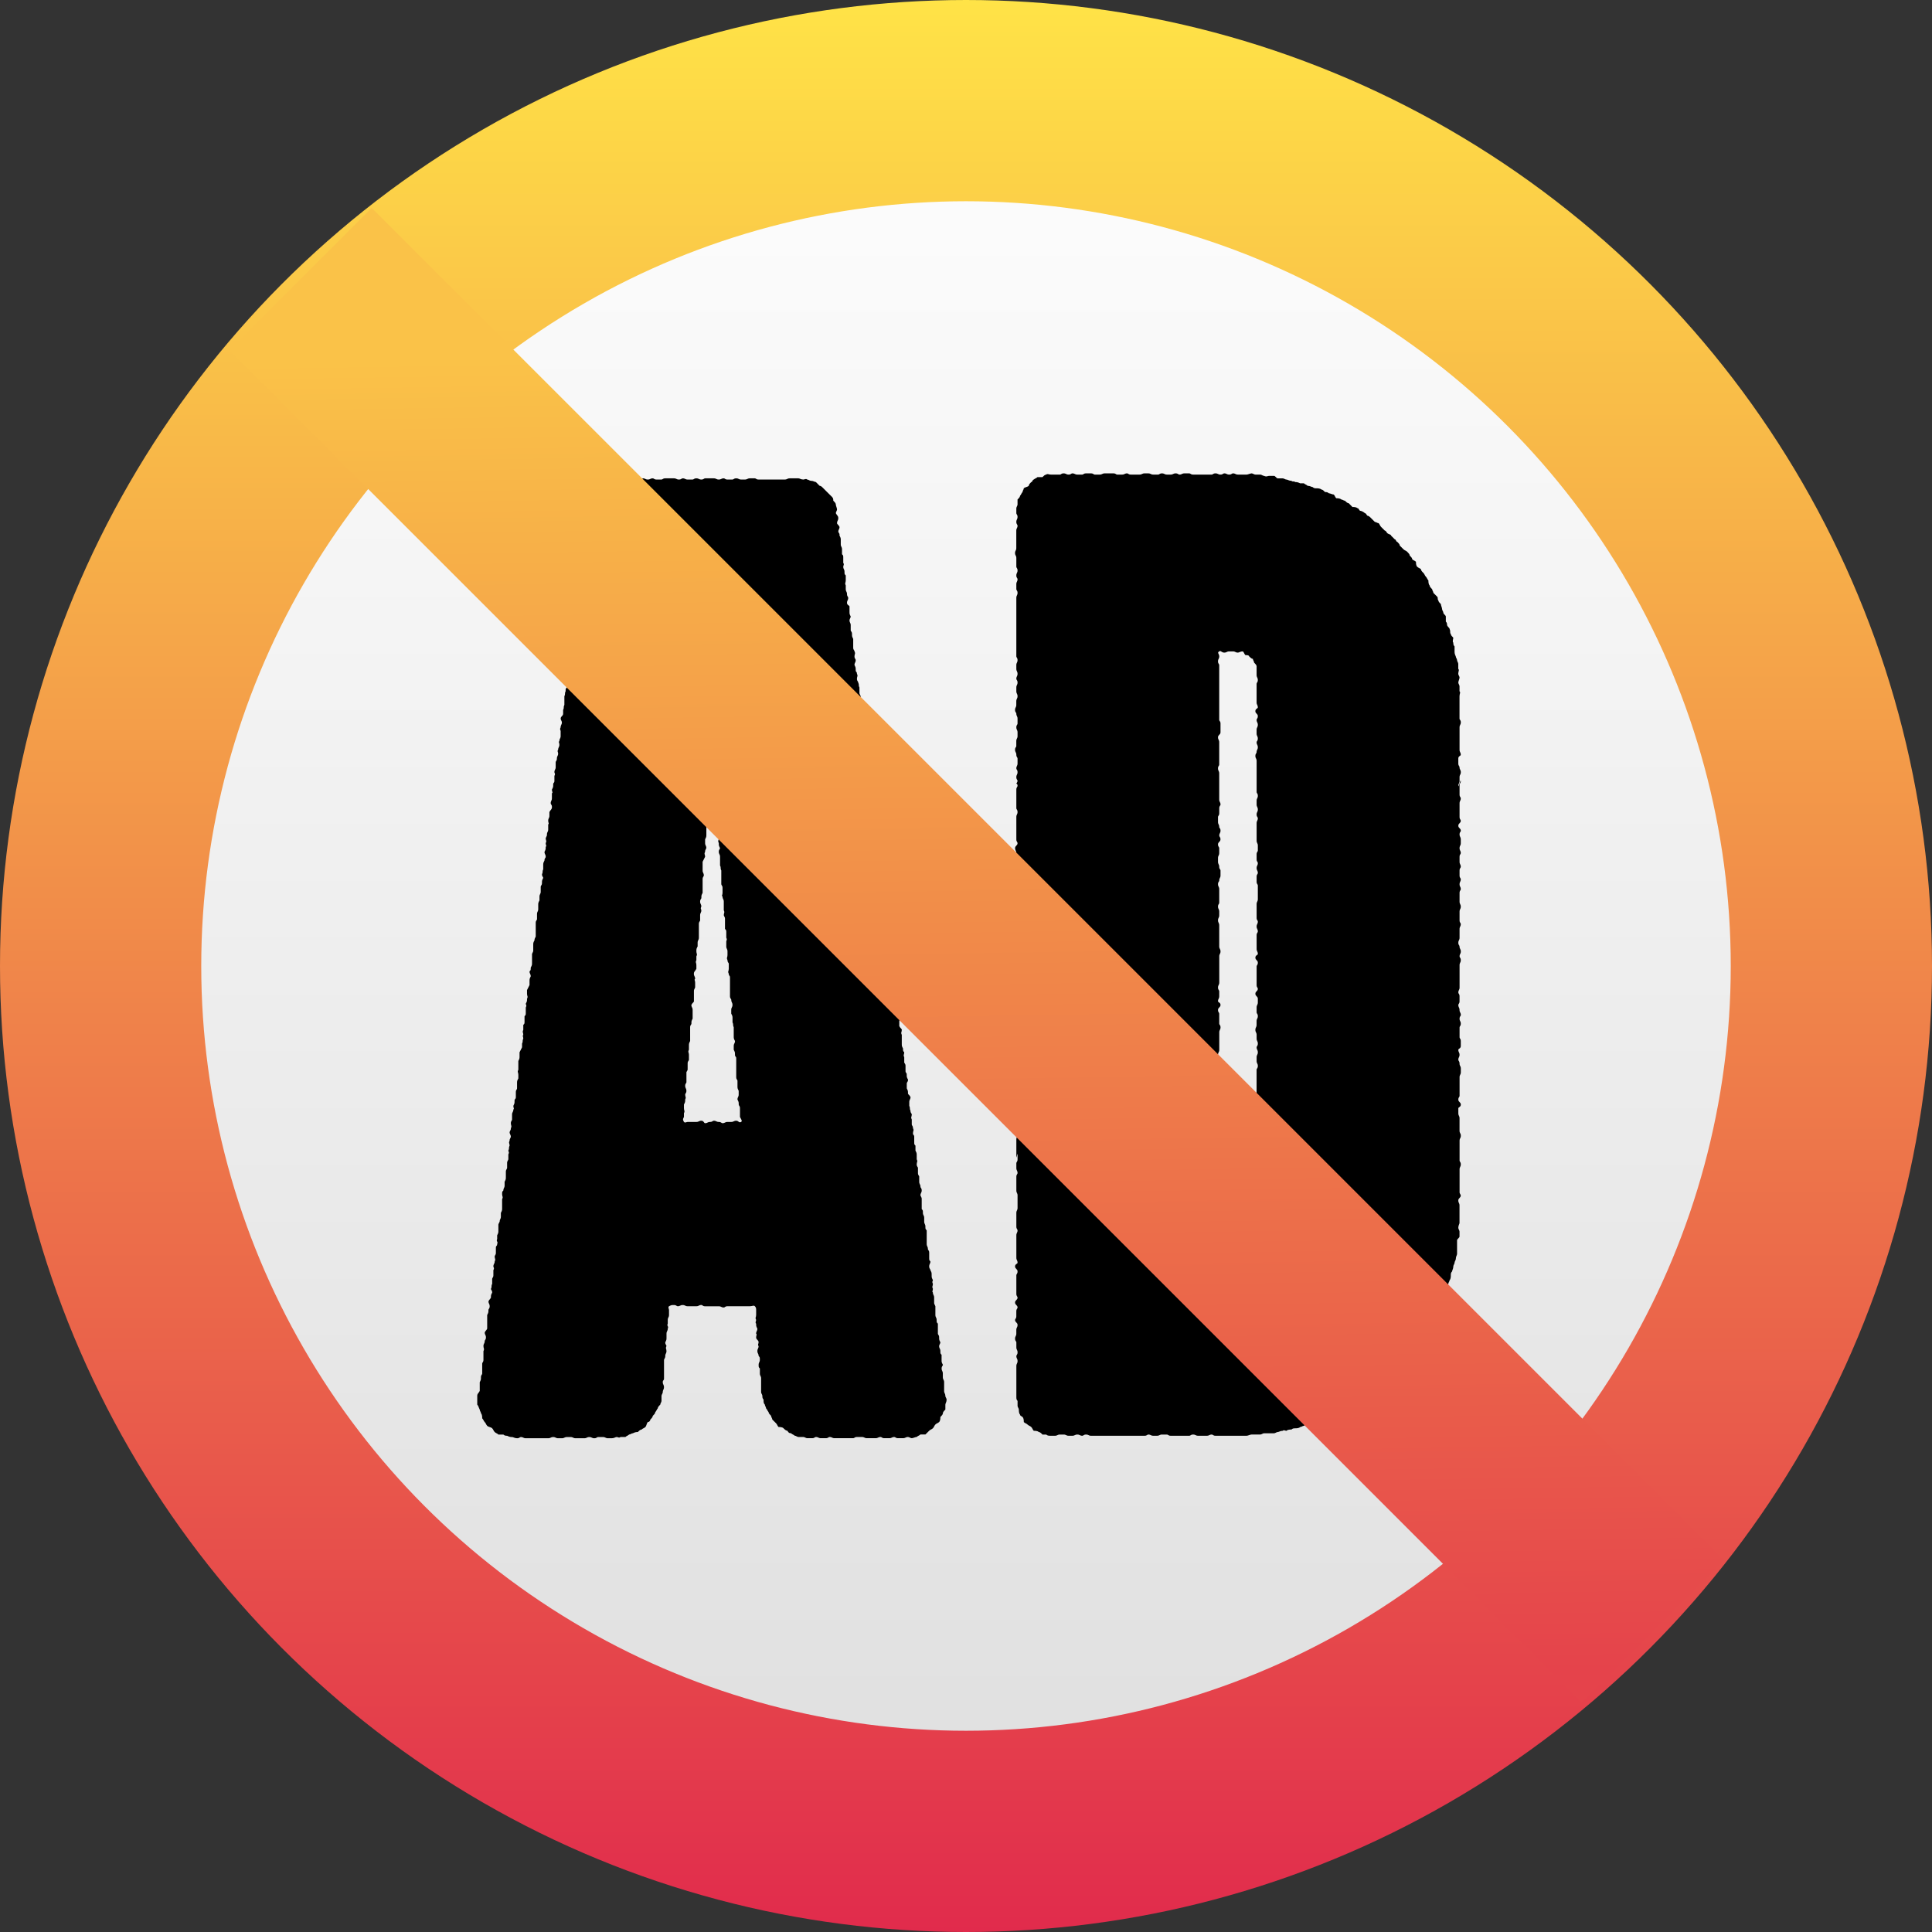 <svg xmlns="http://www.w3.org/2000/svg" width="48" height="48" fill="none" viewBox="0 0 48 48"><rect x="0" y="0" width="48" height="48" fill="#333333" stroke="none"/><circle cx="24" cy="24" r="21.5" fill="url(#3d3aded4a)" stroke="url(#3d3aded4b)" stroke-width="5"/><path fill="#000" d="M25.25 19.524v-.093.093m11.012 10.084c0 .062.03.062.03.093 0 .062-.061.062-.061.124s.03.062.03.124v.433c0 .03-.03.061-.03.123 0 .031.03.062.03.093v.124c0 .03-.061.062-.061.093v.34c0 .03-.031.062-.031.124 0 .03-.031.062-.031.093 0 .03-.031.061-.031.092 0 .062-.03.093-.03.124-.032.031-.032.062-.032.093 0 .03 0 .093-.03.124 0 .03-.032.061-.032.092-.03.031-.03.062-.062.093v.124c0 .03-.03.062-.03.093-.031.062-.062.062-.093.093v.123c-.031.031-.031.062-.062.093 0 .031-.062.062-.062.093-.031.03-.031.062-.031.093-.03.062-.062.062-.062.123-.03.031-.062.031-.062.093-.03.031-.03.062-.03.093q-.047.046-.093.093c0 .03-.031.062-.031.093-.031.03-.062.061-.062.092-.031.031-.031.062-.062.093s-.062.062-.062.093c-.03.03-.093.03-.093.062l-.093.093c0 .03 0 .092-.03.123l-.062.062c-.031.031-.093.031-.093.062-.031.031-.031.093-.062.124-.031 0-.062.03-.093.062-.03 0-.062.062-.062.062l-.093.092c-.03.031-.061.031-.092.062s-.062.062-.093.062c0 .031-.031.062-.062.093-.03.03-.093.03-.093.062-.03 0-.062.03-.093.062-.03.03-.061.062-.061.092-.031.031-.093 0-.124.031l-.093.093c-.03 0-.062.031-.093.062-.03 0-.062 0-.093.031-.03 0-.061.062-.092.093-.031 0-.062 0-.093.03-.031 0-.062.032-.093.032-.03.03-.062.062-.093.062-.03.03-.062.03-.093.061-.061.031-.092 0-.123.031-.031 0-.062.031-.093.031-.031.031-.062.062-.093.062-.03.031-.062.031-.124.062h-.092c-.031 0-.093.03-.124.03-.031.032-.062.032-.093.063-.03 0-.062.03-.093.03-.03.032-.093.032-.123.032-.031 0-.062 0-.093.03-.031 0-.093 0-.124.032-.031 0-.062-.031-.093 0-.062 0-.093.03-.124.03-.03 0-.061.031-.092.031h-.248c-.03 0-.062.031-.093.031h-.216c-.031 0-.093.031-.124.031H30.2c-.062 0-.062-.03-.093-.03-.062 0-.062.03-.124.03h-.216c-.062 0-.062-.03-.124-.03s-.062.03-.093.03h-.464c-.062 0-.062-.03-.093-.03h-.123c-.062 0-.062.03-.124.03h-.093c-.062 0-.062-.03-.124-.03-.03 0-.03.03-.092.03h-1.331c-.061 0-.061-.03-.123-.03s-.062.03-.093.03c-.062 0-.062-.03-.124-.03s-.062.03-.124.03h-.092c-.062 0-.062-.03-.124-.03h-.093c-.062 0-.062.03-.124.03h-.092c-.062 0-.093 0-.124-.03h-.093c-.03-.032-.062-.063-.093-.063-.03-.03-.093-.03-.123-.03-.031-.031-.031-.062-.062-.093s-.062-.031-.093-.062-.062-.031-.093-.062c0-.031 0-.093-.03-.124-.032-.03-.063-.03-.063-.062-.03-.03-.03-.092-.03-.123s-.032-.062-.032-.093v-.124c-.03-.03-.03-.062-.03-.093v-.773c0-.062.03-.062.03-.124s-.03-.062-.03-.123c0-.031.03-.031.03-.093s-.03-.062-.03-.124v-.124c0-.03-.032-.03-.032-.093 0-.061.031-.061.031-.123v-.093c0-.062.031-.062.031-.124s-.062-.062-.062-.124c0-.03.031-.03.031-.092v-.124c0-.062.031-.062.031-.093 0-.062-.062-.062-.062-.124 0-.061.062-.061.062-.123 0-.031-.03-.031-.03-.093v-.464c0-.031.03-.031.03-.093s-.062-.062-.062-.124.062-.062.062-.092c0-.062-.03-.062-.03-.124v-.557c0-.062.03-.062.03-.124 0-.03-.03-.03-.03-.093v-.34c0-.062.03-.062.03-.124v-.309c0-.062-.03-.062-.03-.124v-.34c0-.062.03-.062.03-.093 0-.062-.03-.062-.03-.123v-.124c0-.031.03-.031.03-.093v-.124c0-.062-.03.124-.03.062v-.433c0-.062.03-.062.03-.124 0-.061-.03-.061-.03-.092 0-.062.03-.062.03-.124s-.03-.062-.03-.124v-.309c0-.062-.032-.062-.032-.124s.031-.062.031-.124v-.773c0-.031-.03-.031-.03-.093s.03-.062.03-.124c0-.061.031-.061.031-.092 0-.062-.03-.062-.03-.124s.03-.062.03-.124-.03-.062-.03-.093c0-.061-.032-.061-.032-.123s.031-.062.031-.124v-.093c0-.062.031-.062.031-.124 0-.061-.062-.061-.062-.092 0-.062.031-.062.031-.124s-.03-.062-.03-.124v-.093c0-.062.03-.062.03-.123v-.217c0-.062.031-.062.031-.124 0-.03-.03-.03-.03-.093v-.68c0-.062.03-.062.03-.093 0-.062-.03-.062-.03-.124v-.123c0-.031.03-.031.03-.093s-.03-.062-.03-.124.03-.062.03-.093c0-.061-.03-.061-.03-.123s.03-.062.03-.124c0-.031-.03-.031-.03-.093v-1.33c0-.062-.032-.062-.032-.124s.031-.062.031-.093c0-.061-.03-.061-.03-.123s.061-.062.061-.124c0-.031-.03-.031-.03-.093v-.557c0-.062.03-.062.03-.123 0-.062-.03-.062-.03-.093v-.464c0-.062.03-.062.03-.093 0-.03 0-.03-.03-.062 0 0 .03-.03.03-.062 0-.03-.03-.03-.03-.092s.03-.062.03-.124-.03-.062-.03-.093c0-.062.03-.062.03-.124v-.123c0-.031-.03-.031-.03-.093s-.032-.062-.032-.124.031-.062.031-.093v-.124c0-.061.031-.061.031-.123v-.093c0-.062-.03-.062-.03-.124s.03-.062.03-.093v-.123c0-.062-.03-.062-.03-.124 0-.031-.032-.031-.032-.093s.031-.062.031-.124v-.092c0-.062.031-.062.031-.124s-.03-.062-.03-.124v-.093c0-.062.03-.062.03-.123 0-.062-.03-.062-.03-.093 0-.062.03-.062.03-.124s-.03-.062-.03-.124v-.093c0-.061.03-.061.03-.123s-.03-.062-.03-.093v-1.454c0-.062.03-.062.03-.124 0-.061-.03-.061-.03-.092v-.124c0-.062.03-.062.03-.124 0-.03-.03-.03-.03-.093 0-.062.03-.062.03-.123 0-.062-.03-.062-.03-.093v-.217c0-.062-.032-.062-.032-.123 0-.062.031-.062.031-.124v-.433c0-.062.031-.062.031-.124 0-.031-.03-.031-.03-.093s.03-.062.03-.124c0-.061-.03-.061-.03-.092v-.124c0-.031.03-.062.03-.093v-.124c.031-.03.062-.062.062-.092.031-.031.031-.062.062-.093 0-.031.031-.062.031-.093.031-.031.093-.031.124-.062 0-.03.03-.062.062-.093.03 0 .03-.062.062-.062.03-.03.061-.03.092-.061h.124c.031-.031.062-.062.093-.062.03-.031.062 0 .124 0h.216c.031 0 .031-.031.093-.031s.062.03.124.03c.061 0 .061-.03.092-.03.062 0 .062.03.124.03h.124c.03 0 .03-.03.093-.03h.123c.062 0 .062.03.093.03h.124c.062 0 .062-.03.124-.03h.216c.062 0 .062.03.093.03h.124c.062 0 .062-.03.123-.03.031 0 .031.03.093.03h.217c.062 0 .062-.03.124-.03h.092c.062 0 .062.03.124.03h.124c.03 0 .03-.03.093-.03.061 0 .061.03.123.03h.093c.062 0 .062-.03.124-.03s.062.03.093.03c.062 0 .062-.03.123-.03h.124c.031 0 .031.03.093.03h.464c.03 0 .03-.03.093-.03.062 0 .062.03.123.03.062 0 .062-.03.093-.03.062 0 .062.03.124.03s.062-.03.093-.03c.062 0 .062.03.124.03h.216c.031 0 .093-.03.124-.03.03 0 .062.03.093.03h.123c.031 0 .062.032.093.032.062.03.093 0 .124 0h.124c.03 0 .062.062.092.062h.124c.031 0 .062.03.093.03.03 0 .062.031.124.031.03.031.062 0 .093.031.03 0 .061 0 .123.031h.093c.031.031.062.031.093.062.062 0 .093.031.124.031.03.031.061.031.092.031s.093 0 .124.03c.031 0 .062.032.093.063.03 0 .062 0 .093.03.03 0 .092.032.123.032.031.03.031.062.062.092.031 0 .093 0 .124.031.031 0 .062.031.093.031.03.031.062.062.093.062l.092.093c.031 0 .093 0 .124.03.031 0 .031.032.062.063.031 0 .093.03.124.062.03 0 .03.03.062.062.03 0 .062.03.092.061l.093.093c.031 0 .062.031.093.031.031.031.031.062.062.093l.093.093c.03 0 .03.03.062.062.03.03.092.03.092.061l.093.093c.031 0 .031.062.062.062.031.031.062.062.062.093l.093.093c.03.03.062.03.093.062.03.03.061.061.061.092.031.031.062.062.062.093.031.031.062.031.093.062 0 .031 0 .093.031.124.03.03.062.03.093.062 0 .03.03.062.062.092.03.031.03.062.061.093s.031.062.062.093c0 .031 0 .093.031.124 0 .03.031.062.062.093 0 .03.031.061.031.092l.093.093c.03.031 0 .062.03.093 0 .03.032.062.063.093 0 .03.03.093.03.124 0 .03.032.061.032.092s.061.062.061.093v.124c.031.03.031.062.031.093.031.061.062.061.062.092.031.062 0 .093.031.124 0 .031.031.062.062.093 0 .03-.03.093 0 .124 0 .03 0 .062.031.092v.124c0 .031 0 .062.03.124 0 .03.032.062.032.093 0 .03.03.062.03.093v.123c.032.031 0 .062 0 .124 0 .031.032.062.032.093 0 .03-.031.093-.031.124 0 .03.03.061.03.092v.124c.032.031 0 .062 0 .124v.557c0 .03.032.03.032.092s-.031.062-.031.124v.557c0 .062.03.062.03.124 0 .03-.061.03-.061.092v.124c0 .062.03.062.03.093 0 .062.032.062.032.124s-.031.062-.031.123v.093c0 .062-.031.062-.031.124s.062-.186.062-.124-.031.062-.031.093v.248c0 .061.03.061.03.092 0 .062-.03.062-.03.124v.34c0 .062.03.062.03.093 0 .062-.061.062-.061.124s.062.062.062.124c0 .03-.031.03-.031.092s.03.062.03.124v.093c0 .062-.03.062-.03.124s.03.062.03.123c0 .031-.03.031-.03.093v.124c0 .062.03.062.03.124 0 .03-.03.03-.03.093v.123c0 .062.03.062.03.093 0 .062-.03.062-.03.124s.03.062.03.123c0 .031-.03.031-.03.093v.217c0 .062.03.062.03.124 0 .061-.03.061-.03.123v.217c0 .062.03.062.03.093 0 .062-.03.062-.03.123v.217c0 .062-.031.062-.031.124 0 .061.03.061.03.092 0 .062.032.062.032.124s-.031.062-.031.124c0 .03.03.03.03.093 0 .062-.03.062-.03.123v.557c0 .062-.031.062-.031.124 0 .03.03.03.03.093v.123c0 .062-.03.062-.03.093 0 .062.03.062.03.124s.032.062.032.124c0 .03-.031.03-.031.093 0 .061.03.061.03.123s-.03.062-.03.093v.248c0 .03.03.03.03.092v.124c0 .062-.061.062-.061.093 0 .062.03.062.03.124 0 .061-.03.061-.03.123 0 .031.03.031.03.093s.032.062.032.124v.093c0 .062-.031.062-.031.123v.464c0 .031-.031.031-.031.093s.062.062.062.124-.062.062-.062.093v.123c0 .062.03.062.03.124v.31c0 .061.032.061.032.123s-.031.062-.031.124v.309-.062.248c0 .03.03.03.03.093 0 .062-.03.062-.03.123v.557M31.25 18.565c0-.062-.03-.062-.03-.124 0-.03.03-.03.03-.092s-.03-.062-.03-.124v-.093c0-.062.03-.062.03-.124s-.03-.062-.03-.123c0-.031.03-.031.03-.093s-.061-.062-.061-.124.061-.062.061-.093c0-.062-.03-.062-.03-.123v-.464c0-.031.03-.031.03-.093s-.03-.062-.03-.124v-.217c0-.03-.031-.061-.062-.092 0-.031-.031-.062-.031-.093-.031 0-.062-.031-.093-.062 0-.031-.062-.031-.093-.031-.03-.03-.03-.062-.062-.093-.062 0-.093.031-.123.031-.062 0-.062-.03-.124-.03h-.093c-.062 0-.062.03-.124.03s-.092-.062-.123-.03c-.062.03 0 .061 0 .123s-.031.062-.031.124.03.062.03.092v1.362c0 .03.032.03.032.092v.217c0 .062-.062.062-.062.124 0 .061.03.061.03.123v.557c0 .031-.03.031-.03.093s.03.062.03.124v.649c0 .062.032.062.032.124 0 .031-.031.031-.031.093v.124c0 .061-.031.061-.031.092v.124c0 .062.03.062.03.124 0 .03.032.03.032.093 0 .061-.031.061-.031.123 0 .031.03.031.03.093s-.061.062-.061.124.03.062.03.093v.123c0 .062-.03.062-.03.124v.093c0 .062.03.062.03.124s.032.062.032.093v.123c0 .062-.031.062-.031.124 0 .03-.031.03-.031.093 0 .062.03.062.03.123v.341c0 .03-.03.03-.03.093 0 .061.03.061.03.123v.093c0 .062-.03.062-.03.124s.03.062.03.124v.525c0 .062.032.062.032.124s-.031.062-.031.124v.65c0 .061-.031.061-.031.123s.03.062.03.093v.124c0 .062-.03.062-.03.123 0 .031.062.031.062.093s-.062.062-.062.124.03.062.03.093v.247c0 .031.032.031.032.093s-.031.062-.031.124v.433c0 .062-.031.062-.031.124 0 .03.03.03.03.092s-.03.062-.03.124.03.062.03.093v.557c0 .062.032.062.032.123 0 .062-.062.062-.062.124 0 .031.03.031.03.093s.032.062.032.124v.093c0 .061-.031.061-.031.123s.03.062.03.124c0 .031-.03.031-.03.093v.773-.062c0 .062.03.062.03.124s-.03.062-.03.093c0 .062-.031.062-.031.124 0 .061.03.061.03.123v.217c0 .062-.03.062-.03.093 0 .061.03.061.03.123v.433c0 .062.032.062.032.124v.093c0 .062-.062.062-.062.124s.03.062.03.123v.093c0 .062-.03.062-.03.124s.03.062.03.093c0 .062.032.062.032.123 0 .062-.031.062-.031.124v.093c0 .062-.031.062 0 .093.061.062.061.03.123.03h.433c.062-.03.062-.061.093-.061.031-.031.093-.031.124-.031 0-.031.03-.062.03-.093q.048-.046.094-.093v-.092c.03-.031.03-.062.03-.093v-1.361c0-.062-.03-.062-.03-.093 0-.062.061-.062.061-.124s-.03-.062-.03-.124c0-.03.03-.03.03-.092s-.03-.062-.03-.124v-.712c0-.061-.031-.061-.031-.123 0-.031.03-.031.03-.093v-.124c0-.062-.03-.062-.03-.093 0-.061.03-.061.03-.123s-.03-.062-.03-.124c0-.031.03-.031.03-.093v-.804c0-.031.031-.031.031-.093s-.03-.062-.03-.124v-.093c0-.061.03-.061.03-.123s-.03-.062-.03-.124c0-.03.03-.03.03-.093 0-.062-.03-.062-.03-.123v-.093c0-.062-.031-.062-.031-.124s.03-.062.03-.124v-.093c0-.061.031-.061.031-.123s-.03-.062-.03-.093v-.124c0-.062.03-.062.03-.124v-.092c0-.062-.061-.062-.061-.124s.061-.062.061-.124c0-.03-.03-.03-.03-.093v-.464c0-.03.03-.03.03-.092s-.061-.062-.061-.124.061-.062.061-.093c0-.062-.03-.062-.03-.124v-.34c0-.062.03-.062.03-.093 0-.062-.03-.062-.03-.123 0-.062.03-.062.03-.124 0-.031-.03-.031-.03-.093v-.34c0-.062.03-.062.03-.124v-.34c0-.031-.03-.031-.03-.093v-.124c0-.062.03-.062.03-.093 0-.061-.03-.061-.03-.123s.03-.062.03-.124c0-.031-.03-.031-.03-.093v-.124c0-.062.03-.062.03-.092v-.124c0-.062-.03-.062-.03-.124v-.433c0-.062.03-.062.03-.124 0-.03-.03-.03-.03-.093 0-.061.03-.061.03-.123s-.03-.062-.03-.124v-.093c0-.062.03-.062.03-.123 0-.062-.03-.062-.03-.093v-.774c0-.062-.031-.062-.031-.123 0-.062.03-.062.03-.093 0-.062.031-.062.031-.124m-.03.866v.031zm.03 9.218v.062zm-6-9.249v.031zm5.042.031v.124-.123M16.466 34.589c0 .03-.031.061-.031.092v.124c0 .031-.031.062-.031.093-.031.03-.062.062-.062.093-.03.03-.03.062-.062.093 0 .03-.03.061-.062.092 0 .031-.03.062-.061.093 0 .031-.031.062-.062.062-.031.03-.031.093-.062.124-.031.03-.062.03-.093.062-.031 0-.062.03-.093.061-.03 0-.062 0-.124.031-.03 0-.061.031-.092.031-.031.031-.062.031-.093.062h-.124c-.03.031-.062 0-.093 0-.03 0-.062.031-.123.031h-.093c-.062 0-.062-.03-.124-.03h-.124c-.03 0-.03.03-.092.03s-.062-.03-.124-.03-.062.03-.124.03h-.216c-.062 0-.062-.03-.124-.03h-.093c-.062 0-.062.03-.124.03h-.093c-.061 0-.061-.03-.123-.03s-.062.03-.124.03h-.557c-.062 0-.062-.03-.124-.03-.03 0-.03.03-.092.03s-.093-.03-.124-.03-.062 0-.124-.032c-.03 0-.062 0-.093-.03h-.123c-.031-.032-.062-.032-.093-.063-.031-.03-.031-.061-.062-.092s-.093-.031-.124-.062c-.03-.031-.03-.062-.062-.093-.03-.031-.03-.062-.062-.093 0-.03 0-.093-.03-.124 0-.03-.031-.061-.031-.092-.031-.062-.031-.093-.062-.124v-.217c0-.061.03-.061.062-.123v-.217c.03-.062.03-.062.03-.124 0-.061.031-.061.031-.092v-.248c0-.03.031-.03.031-.093v-.216c.031-.062 0-.062 0-.124s.031-.062.031-.124c0-.03.031-.03.031-.093 0-.061-.03-.061-.03-.123.03-.062.03-.031.061-.093v-.34c.031-.062.031-.062.031-.124 0-.031.031-.031.031-.093s-.03-.062-.03-.124c.03-.061.03-.03.061-.092 0-.062 0-.062.031-.124 0-.062-.031-.062-.031-.093.031-.062 0-.062.031-.124v-.123c0-.031.03-.031.03-.093v-.124c.032-.062 0-.062 0-.093 0-.062.032-.062.032-.123.03-.062 0-.062 0-.124 0-.031.03-.031.03-.093V31c0-.062.032-.03.032-.093.03-.061-.031-.061 0-.123v-.093c.03-.062.03-.062.03-.124v-.123c0-.031 0-.031.032-.093 0-.062.03-.062.03-.124v-.093c.031-.062.031-.062.031-.124v-.216c.031-.062 0-.062 0-.124s0-.062.031-.093c0-.062.031-.062.031-.123v-.093c.031-.062.031-.062.031-.124v-.124c0-.03 0-.03.031-.092v-.124c0-.031 0-.031.031-.093v-.124c.031-.062 0-.062 0-.093.031-.061 0-.061.031-.123 0-.062-.03-.062 0-.124 0-.03 0-.03.031-.093 0-.062-.031-.062-.031-.123.031-.062.031-.062.031-.093.03-.062 0-.062 0-.124s.03-.062.03-.093v-.124c0-.061.032-.061.032-.123.03-.031 0-.031 0-.093.03-.062.03-.062.03-.124s.032-.03.032-.093v-.123c0-.062.03-.062.03-.093v-.124c0-.062 0-.062.032-.124v-.092c0-.062-.031-.062 0-.124v-.217c.03-.062.03-.062.03-.123v-.093l.062-.124v-.093c.031-.062 0-.062.031-.123 0-.062-.03-.062 0-.093 0-.062-.03-.062 0-.124v-.124c.031-.03.031-.03.031-.093v-.123c.031-.031.031-.031.031-.093v-.124c.031-.062 0-.062 0-.093.031-.062.031-.062.031-.123.031-.062 0-.062 0-.124v-.093l.062-.124v-.092c0-.062 0-.062.03-.124 0-.062-.03-.062-.03-.124.03-.03.03-.03.03-.093.032-.062.032-.062.032-.123V23.7c.03-.062.03-.062.03-.093v-.123c0-.062 0-.062.032-.124 0-.031 0-.031.03-.093v-.34c0-.062.032-.062.032-.093v-.124c0-.062.03-.062.03-.124v-.092c0-.062 0-.062.031-.124v-.093c0-.062.031-.062.031-.124v-.123c0-.031.031-.031.031-.093s0-.062.031-.124c0-.03-.03-.03-.03-.093.03-.062 0-.062.03-.123v-.093c0-.062 0-.062.031-.124 0-.062.031-.062.031-.093 0-.062-.03-.062-.03-.123.03-.062.03-.062.03-.124.031-.031 0-.031 0-.093.031-.062 0-.062 0-.124.031-.062.031-.062.031-.093 0-.061.031-.061.031-.123v-.124c.03-.031 0-.031 0-.093s.03-.062.03-.124v-.092c.032-.062.063-.062.063-.124s-.031-.062-.031-.093c0-.062.03-.062.03-.124v-.123c.032-.031 0-.031 0-.093.032-.062.032-.062.032-.124s.03-.03.03-.093v-.123c.032-.062 0-.062 0-.093 0-.062.032-.062.032-.124v-.124c0-.03.03-.03.03-.093 0-.061.031-.061.031-.123 0-.031-.03-.062 0-.093 0-.062.031-.062.031-.124s-.03-.062 0-.093c0-.061.031-.061.031-.123v-.124c0-.031-.03-.031 0-.093 0-.062.031-.062.031-.124 0-.03-.03-.061-.03-.092 0-.062.061-.062.061-.124v-.093c.031-.062 0-.062.031-.124v-.216c.031-.062 0-.062.031-.124 0-.062 0-.062.031-.093 0-.062-.031-.062-.031-.123.031-.062 0-.062.031-.124 0-.031 0-.031.03-.093 0-.062-.03-.062 0-.124V16.4c0-.062.032-.062.032-.093 0-.062 0-.062.03-.124 0-.062-.03-.062-.03-.123.03-.031.03-.031.062-.093v-.124c0-.031.03-.031.03-.093v-.124c0-.061-.03-.061 0-.092v-.124c.032-.062.032-.062.032-.124 0-.03.03-.03.03-.093v-.216c0-.062.031-.062.031-.124s-.03-.062 0-.093c0-.062.031-.062.031-.123.031-.062.031-.062.031-.093v-.34c0-.062.031-.062.062-.124 0-.062-.03-.062-.03-.093 0-.062.03-.062.03-.124s-.03-.062 0-.123c0-.031.031-.031.031-.093v-.124c.031-.031 0-.062 0-.093.031-.062.031-.062.031-.124 0-.061.031-.061.031-.092v-.248c0-.03.03-.03.03-.093 0-.061.032-.061.032-.123v-.217c.03-.03.062-.062.062-.093.03-.03.03-.062.062-.092.03-.031.03-.062.061-.093.031 0 .031-.062.062-.093 0-.031.062-.031.093-.062.031 0 .031-.03.062-.062.03-.03.062-.03.093-.062.03 0 .093-.03.123-.03.031 0 .062-.032.093-.032h.124c.031-.03.062 0 .093 0h.34c.062 0 .062-.03.093-.03.062 0 .062.03.124.03s.062-.03.123-.03c.031 0 .031.03.093.03h.124c.03 0 .03-.03.093-.03h.216c.062 0 .062.03.124.03s.062-.03.093-.03c.062 0 .062.03.123.03h.124c.031 0 .031-.03.093-.03s.062.03.124.03.062-.03.093-.03h.216c.062 0 .062.03.124.03s.062-.03.124-.03c.03 0 .03.03.092.03h.124c.031 0 .031-.03.093-.03s.062.03.124.03h.092c.062 0 .062-.03.124-.03h.124c.03 0 .03.03.093.03h.649c.062 0 .062-.03.124-.03h.217c.03 0 .061.03.123.03.031 0 .062-.03.093 0 .031 0 .062.031.093.031.062 0 .093.031.124.031l.092.093c.031 0 .062.031.062.031l.093.093.062.062.093.092c.03.031.03.062.03.093.032.031.063.062.063.093s.03.093.03.124c0 .03-.03.062-.03.093.03.062.061.062.061.123 0 .062-.03.062-.03.124 0 .031.03.031.061.093 0 .062-.03.062-.03.124.03.061.03.03.03.092.031.062.031.062.031.124v.093c0 .062.031.062.031.124v.123c.031.031.031.031.031.093v.124c.031.03 0 .062 0 .093 0 .062.031.062.031.123 0 .062 0 .062.031.093v.124c0 .062-.03.062 0 .124v.093c0 .061.031.061.031.123s.03.062.03.093c0 .062-.03.062-.03.124s.062.062.062.093v.123c0 .062 0 .062.03.124 0 .031-.03.062-.03.093 0 .062.03.062.03.124v.123c0 .031.032.031.032.093s0 .062.03.124v.216c0 .062.032.062.032.093.03.062 0 .062 0 .124s.03.062.03.093c0 .062-.03.062-.03.123.03.062.03.062.03.124s.031.031.031.093c.031.062 0 .062 0 .124s.031.062.031.093c.031.061 0 .061.031.123v.124c0 .031 0 .031.031.093 0 .062-.03.062 0 .124 0 .061-.03.061 0 .092v.248c.031.03.062.03.062.093 0 .062-.03.062-.03.123 0 .062.03.031.061.093v.124c0 .062-.03.062-.03.093.03.062.061.062.061.123v.217c0 .062.03.062.03.124s0 .03.032.092c0 .062-.031.062-.031.124s.03.062.062.093c0 .062-.031.062-.031.124.03.062.03.062.062.123 0 .031-.031.031-.031.093s.03.062.03.124v.217c.032.061.032.061.032.123 0 .031.03.031.03.093v.124c0 .03.031.03.031.093v.216c0 .062 0 .062.031.124 0 .062 0 .062.031.093v.247c0 .031.031.031.031.093.031.062 0 .062 0 .124v.092c.031.062.031.062.031.124s0 .062.031.124v.093c.031.062 0 .062.031.123 0 .031-.03.062-.03.093 0 .062.03.062.03.124s0 .062.031.093c0 .062 0 .062.031.124 0 .061-.031.061-.031.123 0 .031 0 .031.031.093v.124c0 .062.03.03.03.093.032.061 0 .061.032.123v.217c.03.062.03.062.03.124 0 .03-.03.03 0 .092v.124c0 .062.032.062.032.093v.124c0 .062.03.062.03.093.032.061-.03.061 0 .123 0 .062 0 .062.032.124v.093c0 .062.03.062.03.123.031.062.031.062.031.093 0 .062-.03.062-.03.124s.03.062.03.124v.216c.031.062.062.031.062.093v.124c0 .062-.03.062 0 .124 0 .03.031.03.031.092v.217c0 .062.031.062.031.124.031.03 0 .062 0 .092v.124c.031.062.062.062.062.093 0 .062-.03.062 0 .124v.216c0 .062 0 .062.031.124 0 .062 0 .062.03.093 0 .062-.03.062 0 .123v.124c0 .031.032.031.032.093v.124c0 .062.03.03.03.093 0 .061 0 .061.032.123 0 .062-.031.062-.031.093v.124c.03.062.03.062.03.124 0 .03.032.03.063.092 0 .062-.031.062-.031.124v.093c.03.062 0 .062.03.124 0 .062.032.062.032.092 0 .062-.031.062 0 .124v.124c0 .03.03.03.03.093.031.062 0 .062 0 .123 0 .062.031.031.031.093v.124c0 .062 0 .062.031.093v.123c.031.062.031.062.031.124v.093c.031.062 0 .062 0 .124s.031.062.031.093v.123c0 .062.031.062.031.093v.124c0 .062.031.062.031.124 0 .03.031.03.031.092s-.031.062-.031.124c.031.062.031.062.031.093v.247c.03.031.03.031.03.093s.032.062.032.124v.093c0 .062.03.062.03.123 0 .062 0 .062.032.093v.34c0 .062.03.062.03.124 0 .031.032.031.032.093v.124c0 .062 0 .062.03.093 0 .061-.03.061-.03.123s.03.062.03.093c.031.062.031.062.031.124s0 .062.031.124c0 .03-.03.03 0 .092 0 .062-.03.062 0 .124 0 .062-.03.062 0 .093 0 .062.031.062.031.124v.123c0 .031 0 .031.031.093v.217c0 .062.031.062.031.123 0 .062 0 .062.031.093v.248c0 .03.031.03.031.093 0 .061 0 .061.031.123 0 .031-.031.062-.031.093 0 .062.031.062.031.124s0 .062.03.093v.123c0 .062 0 .062.032.124 0 .031-.031.031-.031.093s.03.062.03.124v.092c0 .062.032.062.032.124v.217c0 .062.03.062.03.123 0 .031.032.062.032.093 0 .062-.031.093-.031.124v.124c-.031.03-.062.062-.062.092 0 .031-.031.062-.062.093 0 .031 0 .093-.031.124-.03.03-.062.03-.093.062-.03.03-.03.062-.062.093-.03.03-.062.03-.092.062l-.093.092h-.124c-.03.031-.062.031-.093.062-.03 0-.093.031-.123.031-.031 0-.062-.03-.093-.03-.062 0-.062.03-.124.03h-.124c-.062 0-.062-.03-.093-.03-.061 0-.061.03-.123.03h-.124c-.062 0-.062-.03-.093-.03-.062 0-.062.03-.124.03h-.216c-.062 0-.062-.03-.124-.03h-.124c-.061 0-.061.03-.092.03h-.464c-.062 0-.062-.03-.124-.03-.031 0-.031.03-.093.03h-.124c-.061 0-.061-.03-.123-.03-.031 0-.031.03-.093.03h-.124c-.03 0-.062-.03-.093-.03h-.123c-.031 0-.062-.032-.093-.032-.031-.03-.062-.03-.093-.062-.062 0-.062-.03-.093-.062-.03 0-.062-.03-.093-.061-.03-.031-.092-.031-.123-.031-.031-.031-.031-.062-.062-.093l-.093-.093c0-.03-.031-.062-.031-.093-.03-.03-.062-.062-.062-.093-.03-.03-.03-.061-.062-.092 0-.031-.03-.062-.03-.093-.032-.031-.032-.062-.032-.124-.03-.03-.03-.062-.03-.093 0-.03-.031-.061-.031-.092v-.341c0-.062-.031-.062-.031-.123V34c-.031-.031-.031-.031-.031-.093s.03-.062.03-.124 0-.062-.03-.093c0-.061-.031-.061-.031-.123s.03-.062.03-.124c-.03-.03 0-.062 0-.093 0-.062-.061-.062-.061-.123 0-.062.03-.062 0-.093 0-.062.03-.062.03-.124-.03-.062-.03-.062-.03-.124-.031-.03 0-.062 0-.093-.031-.061 0-.061 0-.123v-.124c0-.031 0-.062-.031-.093-.031-.03-.062 0-.124 0h-.557c-.062 0-.062.031-.092.031-.062 0-.062-.03-.124-.03h-.34c-.062 0-.062-.032-.093-.032-.062 0-.062.031-.124.031h-.217c-.061 0-.061-.03-.123-.03s-.062.03-.124.03c-.03 0-.03-.03-.093-.03-.062 0-.062 0-.123.03-.031.031 0 .062 0 .093v.124c0 .062-.031.062-.031.123v.093c-.031.062.03.062 0 .124 0 .062-.031.062-.031.124v.093c0 .061 0 .061-.031.123 0 .062.03.062.03.093-.03.062 0 .062 0 .124s-.03.062-.03.123c0 .031 0 .031-.031.093v.464c0 .062-.031.031-.031.093s.03.062.03.124-.03.062-.03.124m1.237-15.745c-.062 0-.03.03-.03.092s0 .062-.032.124c0 .062.031.062.031.093 0 .062-.03.062-.03.124v.123c-.032.031 0 .031 0 .093s-.032.062-.032.124.031.062 0 .093v.464c0 .061-.03.061-.03.123 0 .031-.031.031-.031.093v.34c0 .062 0 .062-.031.124v.093c0 .062.03.062.03.124-.03.062-.03.062-.03.092-.031.062 0 .062 0 .124l-.062.124v.216c0 .062.03.062.03.124 0 .031-.03.031-.03.093v.34c-.031.062-.031.062-.031.124 0 .031-.031.031-.031.093s.03.062.03.124c-.03.061 0 .061 0 .092 0 .062-.03.062-.03.124v.124c0 .03-.031.03-.031.093v.34c0 .062-.031.062-.031.124v.092c-.031.062-.031.062-.031.124s.031.062 0 .124v.093c-.03.062 0 .062 0 .123v.093c-.03.062-.062.062-.062.124s.031.062.031.124c-.03.03 0 .03 0 .093v.123c-.03.062-.03.062-.03.093v.247c0 .031-.032.031-.063.093 0 .062.031.062.031.124v.217c-.03.061-.03.061-.03.123 0 .031-.032.031-.032.093v.34c-.03.062-.03.062-.03.124v.093c-.032.062 0 .062 0 .124v.123c0 .031-.032.031-.032.093v.124c0 .062 0 .03-.03.093v.247c0 .031-.031.031-.031.093s.03.062.03.124-.03.062-.03.092c0 .062.03.062 0 .124 0 .062 0 .062-.031.124v.093c0 .062.03.062 0 .123v.093c-.031.062-.031.062 0 .124.03.031.062 0 .092 0h.217c.062 0 .062-.03.124-.03s.062.061.093.061c.061 0 .061-.031.123-.031s.062-.03.093-.03c.062 0 .062.03.124.03s.062.031.093.031c.061 0 .061-.031.123-.031h.093c.062 0 .062-.03.124-.03s.062.061.124.03c.03-.03 0-.062-.031-.124v-.216c0-.062-.031-.062-.031-.093 0-.062 0-.062-.031-.124 0-.062.03-.062.03-.123v-.093c-.03-.062-.03-.062-.03-.124v-.124c0-.03-.031-.03-.031-.093v-.464c0-.061-.031-.03-.031-.092s0-.062-.031-.124v-.093c0-.062.031-.062.031-.124-.031-.061-.031-.061-.031-.123v-.217c-.03-.062 0-.062-.03-.124v-.092c0-.062 0-.062-.032-.124v-.093c0-.062.031-.062.031-.124s-.03-.062-.03-.123c0-.031-.032-.031-.032-.093v-.464c0-.062-.03-.031-.03-.093-.032-.062 0-.062 0-.124v-.123c0-.031-.032-.031-.032-.093-.03-.062 0-.062 0-.124v-.093c0-.062-.03-.062-.03-.124v-.123c0-.031.03-.031 0-.093v-.124c0-.062 0-.062-.032-.093v-.247c0-.031 0-.031-.03-.093 0-.062.03-.062 0-.124v-.216c0-.062-.031-.062-.031-.124-.031-.03 0-.03 0-.093v-.123c0-.062-.031-.062-.031-.093v-.34c-.031-.062 0-.062-.031-.124v-.217c0-.062-.031-.062-.031-.123 0-.062.03-.062.03-.093-.03-.062-.03-.062-.03-.124-.031-.062 0-.062 0-.124-.031-.03-.031-.03-.031-.093 0-.061.03-.061.03-.123s-.03-.062-.03-.093c0-.062-.031-.062-.031-.124s.03-.062.03-.124c0-.03-.03-.03-.03-.092v-.217l-.062-.124c0-.061.031-.061.031-.123v-.217c-.03-.062 0-.062-.03-.093v-.123c0-.062-.032-.062-.032-.124 0-.031.031-.062 0-.093 0-.062-.03-.062-.03-.124s.061-.123.03-.093"/><path stroke="url(#3d3aded4c)" stroke-width="5" d="m7.467 6.934 33.6 33.6"/><defs><linearGradient id="3d3aded4a" x1="24" x2="24" y1="0" y2="48" gradientUnits="userSpaceOnUse"><stop stop-color="#fff"/><stop offset="1" stop-color="#DDD"/></linearGradient><linearGradient id="3d3aded4b" x1="24" x2="24" y1="0" y2="48" gradientUnits="userSpaceOnUse"><stop stop-color="#FFE347"/><stop offset="1" stop-color="#E12B4C"/></linearGradient><linearGradient id="3d3aded4c" x1="25.171" x2="25.756" y1="6.732" y2="44.781" gradientUnits="userSpaceOnUse"><stop offset=".053" stop-color="#FAC248"/><stop offset=".919" stop-color="#E5434B"/></linearGradient></defs></svg>
